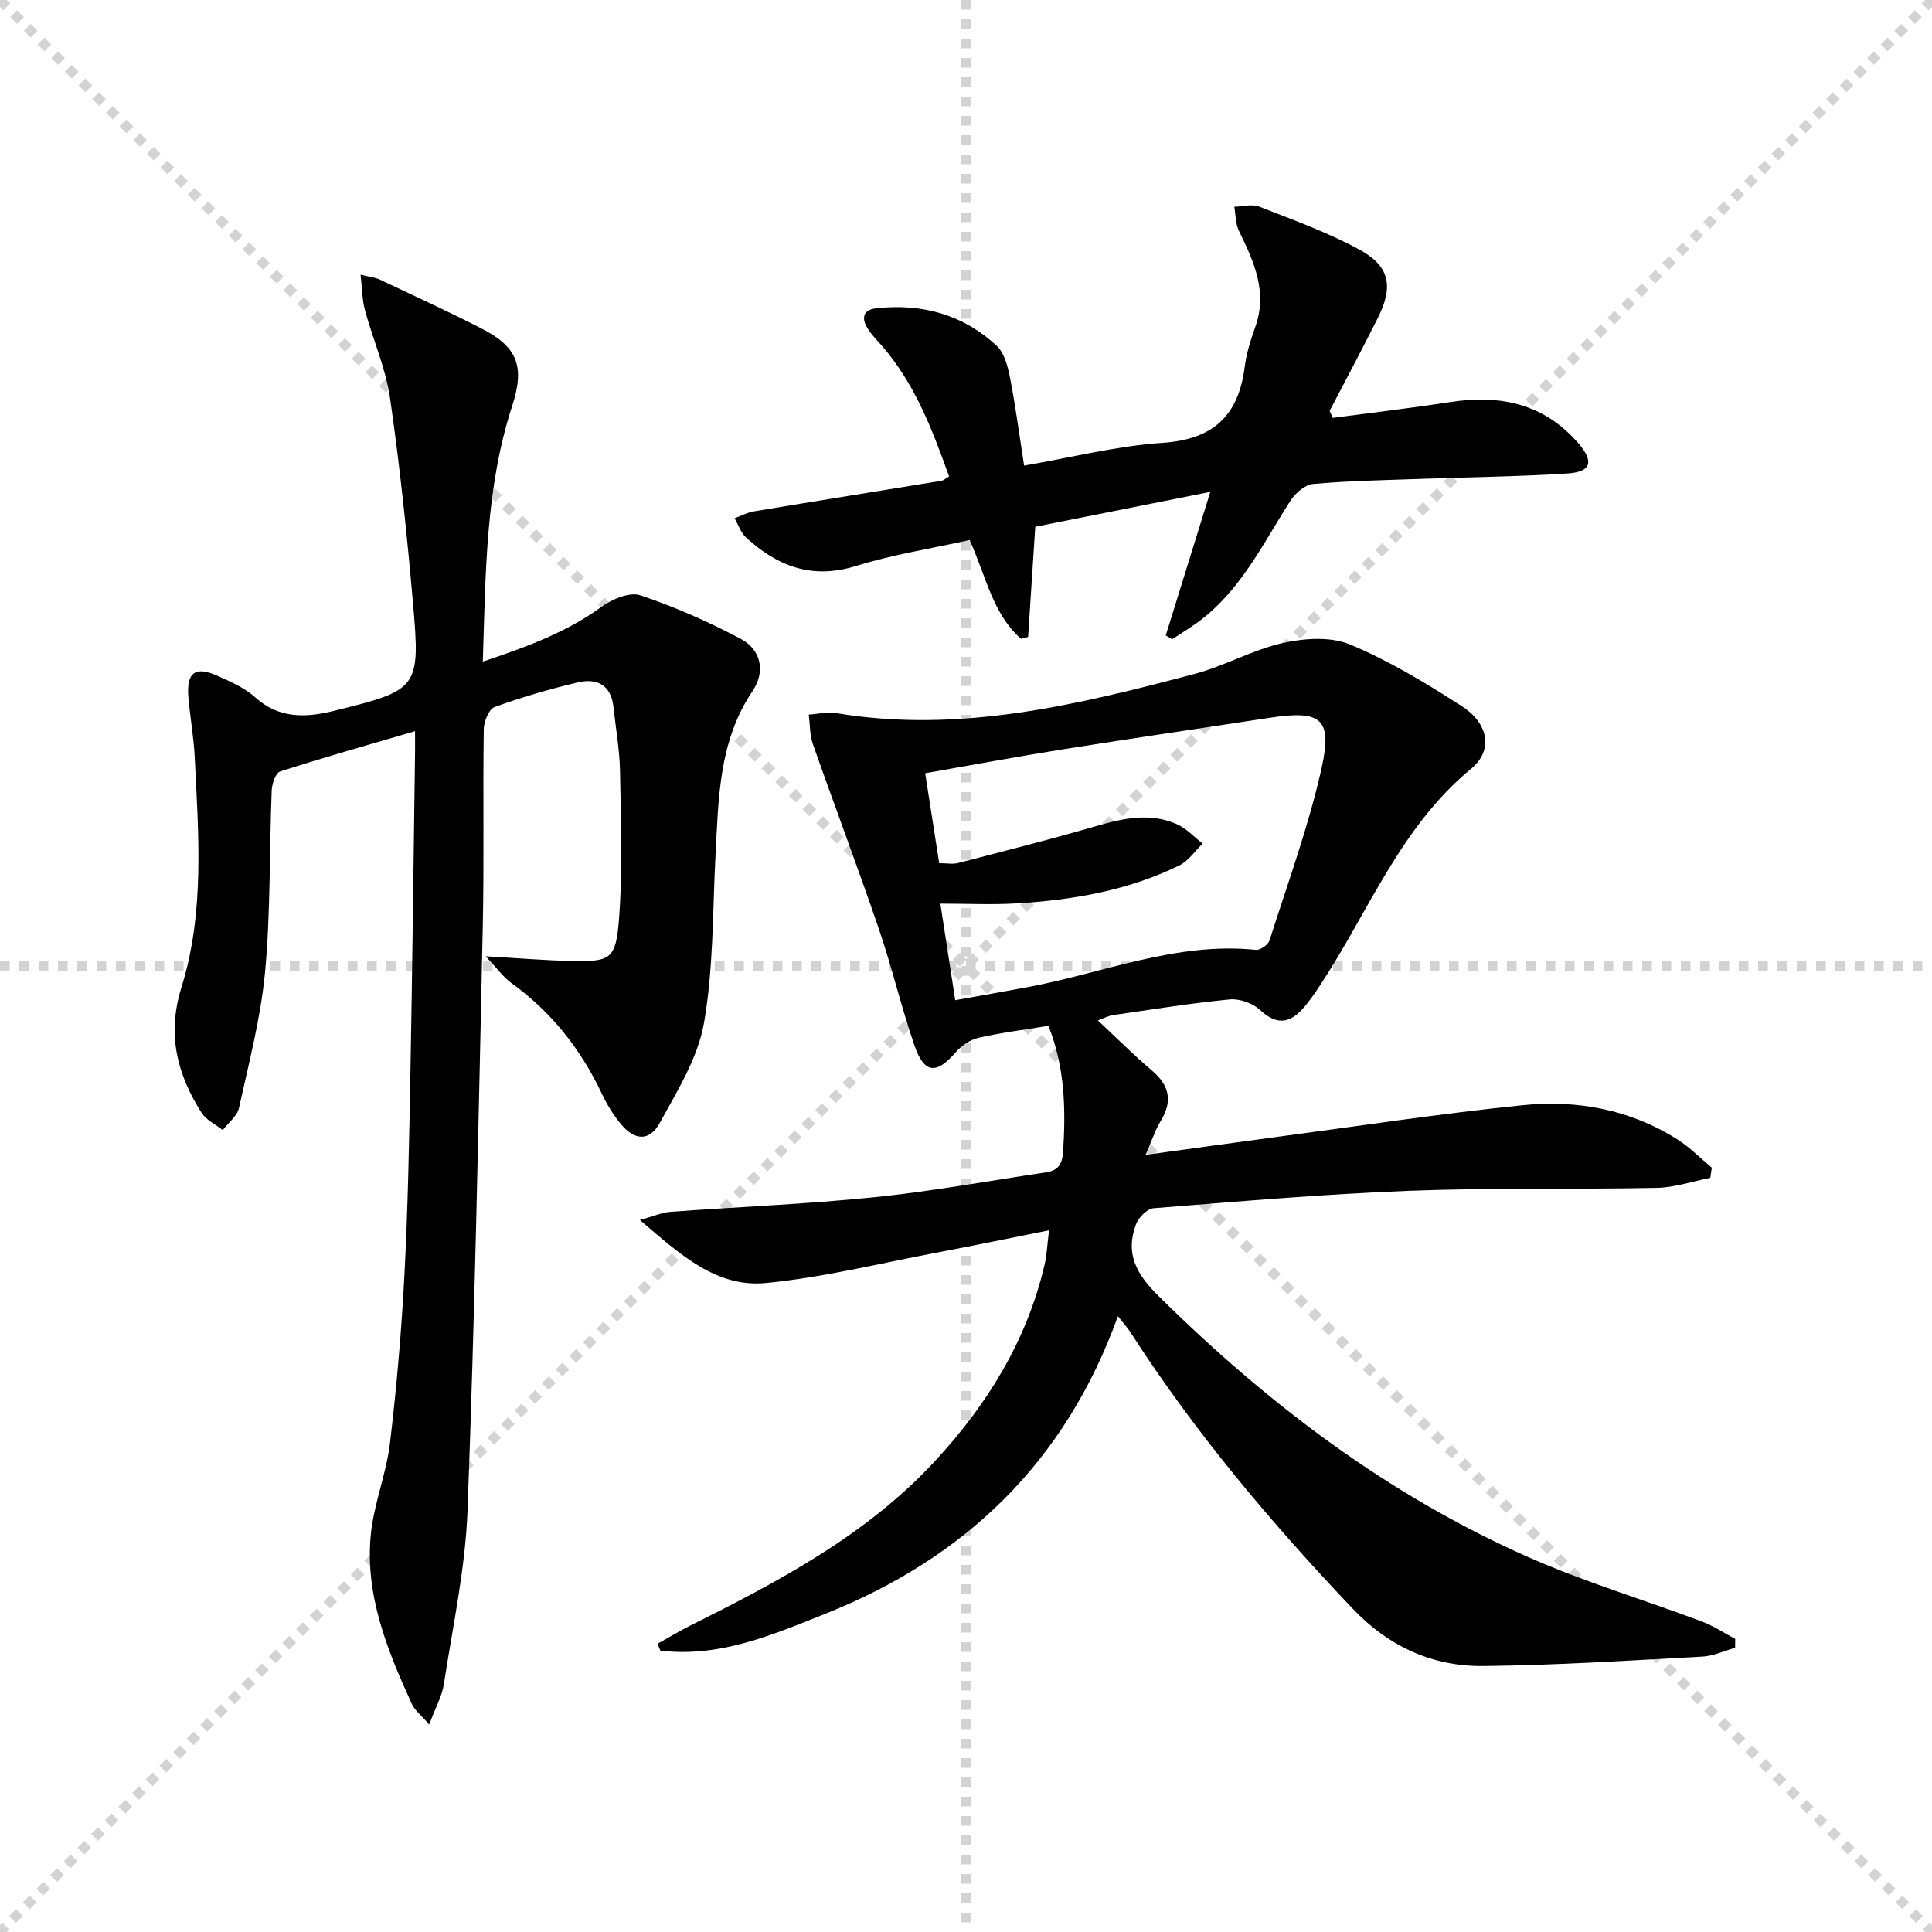 <svg enable-background="new 0 0 400 400" viewBox="0 0 400 400" xmlns="http://www.w3.org/2000/svg"><g stroke="lightgray" stroke-dasharray="1,1" stroke-width="1" transform="scale(2, 2)"><line x1="0" y1="0" x2="200" y2="200"></line><line x1="200" y1="0" x2="0" y2="200"></line><line x1="100" y1="0" x2="100" y2="200"></line><line x1="0" y1="100" x2="200" y2="100"></line></g><path d="m359.24 341.16c-2.26.63-4.5 1.7-6.78 1.82-15.11.81-30.23 1.79-45.35 1.95-10.54.11-19.62-4.05-27.05-11.87-16.88-17.78-32.64-36.45-45.94-57.11-.69-1.07-1.56-2.03-2.67-3.44-10.87 30.17-31.59 50.05-60.56 61.6-10.97 4.37-21.95 9.12-34.16 7.63-.2-.47-.4-.94-.6-1.41 2.19-1.22 4.33-2.54 6.57-3.66 18.36-9.17 36.52-18.72 50.72-34 10.89-11.71 19.17-25.04 22.85-40.84.48-2.05.55-4.19.92-7.11-8.22 1.64-15.77 3.21-23.34 4.64-11.72 2.22-23.39 5.11-35.22 6.27-10.3 1.01-17.72-5.83-26.15-13.04 3.03-.84 4.63-1.57 6.28-1.69 14.08-1.04 28.21-1.6 42.26-3.03 11.87-1.21 23.64-3.38 35.45-5.13 2.42-.36 3.45-1.48 3.63-4.25.56-8.82.41-17.46-3.04-26.11-5.07.83-9.83 1.42-14.48 2.49-1.71.39-3.51 1.61-4.68 2.96-4.08 4.7-6.56 4.51-8.63-1.54-2.69-7.84-4.58-15.96-7.26-23.81-4.39-12.86-9.2-25.57-13.7-38.39-.67-1.91-.6-4.09-.87-6.14 1.89-.12 3.84-.62 5.66-.31 25.51 4.27 49.91-1.69 74.21-8.11 6.22-1.64 12.02-5 18.27-6.4 4.46-1 9.91-1.38 13.95.31 8.07 3.36 15.69 7.98 23.08 12.74 5.56 3.58 6.64 9.13 1.96 12.99-14.65 12.1-21.21 29.58-31.22 44.76-1.18 1.8-2.41 3.61-3.87 5.17-2.78 2.96-5.45 2.94-8.59.01-1.51-1.41-4.25-2.39-6.3-2.19-8.09.78-16.12 2.09-24.17 3.25-.94.14-1.82.63-3.12 1.1 3.9 3.64 7.4 7.15 11.17 10.35 3.63 3.08 4.37 6.32 1.85 10.45-1.19 1.95-1.89 4.19-3.14 7.04 9.38-1.29 18.04-2.51 26.71-3.66 17.11-2.27 34.18-4.88 51.35-6.63 11.28-1.15 22.29.88 32.09 7.11 2.56 1.63 4.73 3.87 7.08 5.83-.1.7-.21 1.4-.31 2.1-3.69.72-7.38 2-11.09 2.07-17.15.35-34.33-.05-51.47.62-17.59.68-35.16 2.21-52.72 3.6-1.32.11-3.09 1.92-3.62 3.33-2.27 5.99.03 10.25 4.58 14.76 22.56 22.34 47.5 41.25 76.61 54.13 11.67 5.16 23.98 8.85 35.96 13.34 2.42.91 4.61 2.39 6.91 3.61-.01.6-.02 1.22-.02 1.84zm-161.47-134.08c5.4-.97 10.1-1.8 14.8-2.67 15.76-2.91 30.92-9.46 47.46-7.75.89.09 2.52-1.06 2.81-1.95 3.77-11.86 8.09-23.61 10.79-35.72 2.29-10.29-.17-12-10.75-10.38-14.27 2.18-28.56 4.27-42.81 6.53-9.29 1.48-18.53 3.2-28.52 4.95 1.02 6.55 1.96 12.55 2.9 18.63 1.66 0 2.85.24 3.92-.04 9.47-2.46 18.96-4.85 28.35-7.58 5.7-1.65 11.33-2.96 16.98-.44 1.97.88 3.54 2.64 5.3 4-1.6 1.53-2.94 3.59-4.83 4.52-10.61 5.19-22.05 7.17-33.73 7.86-5.04.3-10.12.05-15.75.05 1.13 7.28 2.05 13.31 3.08 19.99z" fill="#000001"/><path d="m100.55 197.99c6.99.4 12.36.86 17.73.97 7.98.16 9.2-.26 9.85-8.33.83-10.24.41-20.6.24-30.9-.08-4.46-.88-8.91-1.36-13.36-.49-4.58-3.45-6.02-7.42-5.08-5.81 1.38-11.57 3.05-17.18 5.09-1.19.43-2.23 3-2.25 4.6-.2 13.66.09 27.33-.21 40.98-.88 40.25-1.65 80.51-3.15 120.74-.45 12.03-3.06 24-4.9 35.96-.39 2.52-1.74 4.89-3.04 8.38-1.66-1.93-3-2.94-3.61-4.29-5.07-11.1-9.68-22.45-8.49-34.94.6-6.38 3.2-12.56 3.97-18.95 1.4-11.71 2.41-23.48 3.02-35.25.73-13.96.97-27.94 1.23-41.91.4-21.97.65-43.93.95-65.9.02-1.32 0-2.63 0-4.42-9.61 2.82-18.83 5.42-27.94 8.35-.94.3-1.69 2.59-1.74 3.99-.49 12.46-.22 24.99-1.36 37.39-.88 9.51-3.35 18.89-5.41 28.27-.37 1.69-2.2 3.07-3.36 4.59-1.5-1.19-3.45-2.09-4.41-3.61-5.07-8.02-7.18-16.22-4.13-25.99 4.83-15.48 3.51-31.61 2.74-47.56-.2-4.13-.95-8.24-1.31-12.37-.45-5.21 1.38-6.61 6.02-4.52 2.71 1.22 5.6 2.47 7.76 4.42 4.99 4.51 10.52 4.27 16.37 2.83 17.48-4.3 17.89-4.6 16.35-22.25-1.24-14.21-2.72-28.41-4.76-42.52-.89-6.16-3.53-12.06-5.18-18.13-.58-2.15-.58-4.46-.92-7.4 1.92.48 3.04.57 3.99 1.02 7.06 3.33 14.15 6.6 21.1 10.15 7.49 3.83 8.93 7.93 6.3 16.01-5.54 17.01-5.48 34.65-6.08 52.93 8.95-3 17.2-5.99 24.55-11.33 2.2-1.6 5.85-3.14 8.06-2.4 7.15 2.39 14.13 5.48 20.79 9.02 4.28 2.27 5.14 6.81 2.45 10.8-7.01 10.41-7.05 22.22-7.67 33.99-.61 11.6-.4 23.37-2.39 34.74-1.26 7.22-5.52 14.06-9.15 20.68-2.13 3.87-5.19 3.68-8.04.26-1.58-1.89-2.9-4.07-3.96-6.31-4.36-9.22-10.44-16.94-18.75-22.92-1.61-1.16-2.82-2.9-5.3-5.52z" fill="#000001"/><path d="m212.03 96.4c10.04-1.73 19.28-4.09 28.63-4.71 10.51-.7 15.76-5.6 17.04-15.72.35-2.78 1.21-5.53 2.16-8.18 2.65-7.34-.24-13.62-3.35-19.98-.72-1.47-.66-3.32-.96-5 1.72-.04 3.65-.62 5.13-.04 7.07 2.78 14.3 5.36 20.93 9 6.16 3.39 6.88 7.6 3.71 13.95-3.25 6.5-6.68 12.91-10.03 19.35.22.48.44.97.65 1.45 8.12-1.08 16.26-2.03 24.35-3.28 10.4-1.6 19.53.36 26.63 8.7 3.09 3.63 2.52 5.76-2.3 6.08-10.28.67-20.6.76-30.9 1.14-7.31.26-14.64.39-21.91 1.05-1.68.15-3.68 1.95-4.69 3.54-5.73 8.94-10.33 18.7-19.26 25.17-1.67 1.21-3.45 2.29-5.18 3.43-.44-.27-.88-.53-1.32-.8 2.99-9.65 5.99-19.3 9.22-29.71-12.62 2.51-24.42 4.86-36.24 7.22-.5 7.73-.99 15.27-1.48 22.81-.49.13-.98.26-1.47.39-5.91-5.2-7.25-13.05-10.65-20.45-7.82 1.74-15.85 2.99-23.52 5.37-9.1 2.83-16.27.06-22.77-5.91-1.09-1-1.6-2.64-2.37-3.98 1.34-.48 2.65-1.19 4.03-1.42 12.92-2.15 25.86-4.21 38.78-6.32.45-.07.85-.47 1.61-.9-3.47-9.67-7.07-19.22-13.98-27.13-.98-1.13-2.06-2.2-2.85-3.45-1.36-2.16-1.07-3.94 1.81-4.25 9.41-1.03 17.92 1.3 24.88 7.78 1.61 1.5 2.3 4.31 2.76 6.64 1.13 5.81 1.9 11.69 2.91 18.16z" fill="#000001"/></svg>